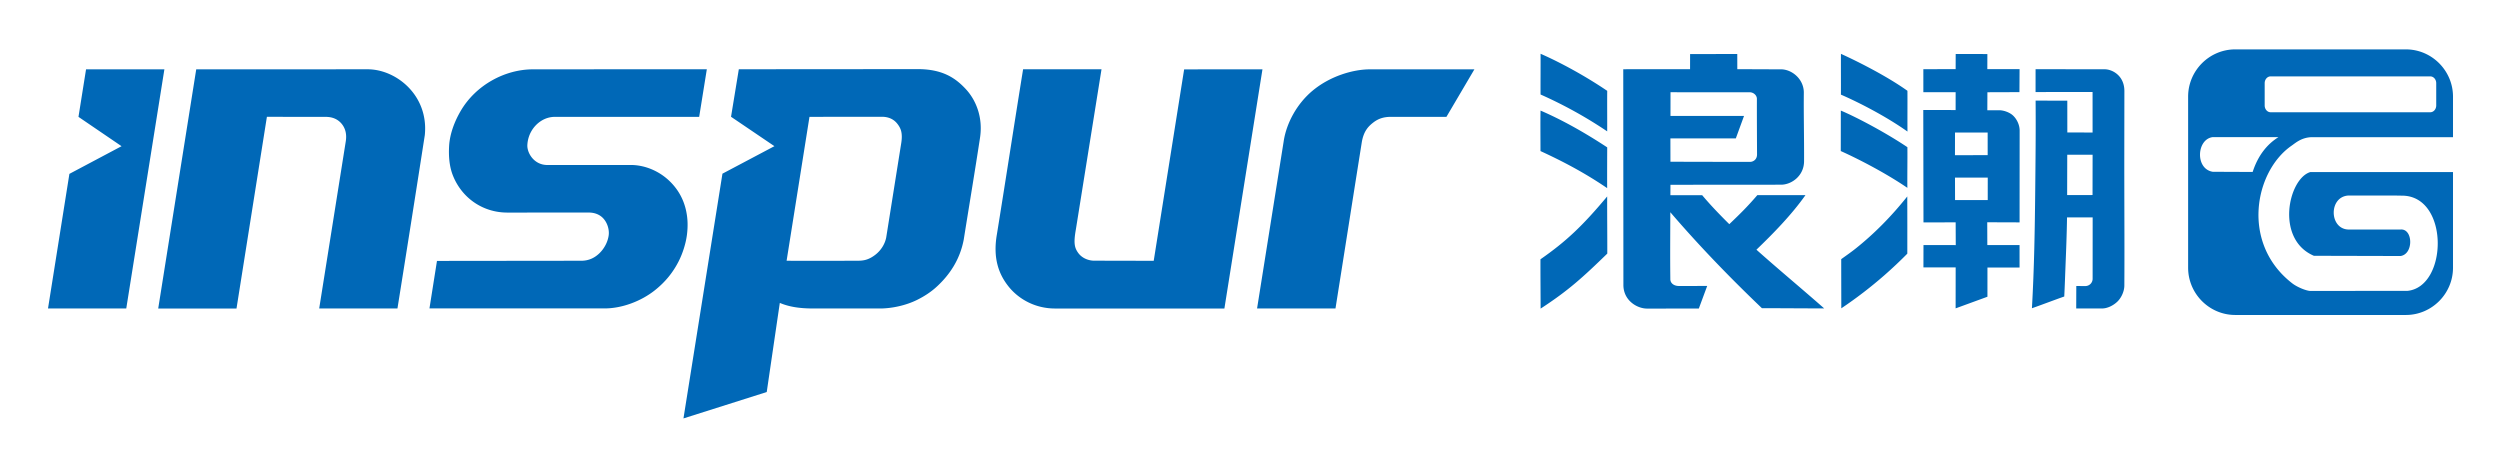 <svg xmlns="http://www.w3.org/2000/svg" role="img" viewBox="56.33 211.33 736.84 137.34"><title>INSPUR (KTP) logo</title><path fill="#0068B7" fill-rule="evenodd" d="M737.283 262.038c-6.47 1.883-10.432 19.777 1.033 24.682l25.552.066c3.877-.573 3.687-8.078.027-7.812l-15.41.006c-5.655-.167-5.836-9.581-.081-10.016l14.113.002 2.131.037c13.561.452 13.128 26.795 1.285 28.053l-2.355.002-26.387.022c-1.239-.083-3.811-1.122-5.272-2.255-15.201-11.771-11.109-33.041-.141-40.584 1.102-.758 2.828-2.36 5.782-2.475h41.759V239.81c0-7.659-6.25-13.926-13.889-13.926h-50.292c-7.639 0-13.888 6.267-13.888 13.926v50.428c0 7.659 6.249 13.926 13.888 13.926h50.292c7.639 0 13.889-6.267 13.889-13.926v-28.2h-42.036zm-13.47-26.2c0-1.098.788-1.996 1.753-1.996h47.054c.964 0 1.753.898 1.753 1.996v6.582c0 1.098-.789 1.996-1.753 1.996h-47.054c-.965 0-1.753-.898-1.753-1.996v-6.582zm-15.301 26.122c-5.241-.822-4.78-9.629 0-10.216h19.366c-3.415 2.143-6.038 5.439-7.608 10.267l-11.758-.051zm-281.679 40.287l23.111.005c2.586-16.261 5.172-32.767 7.759-49.028.563-3.308 1.997-4.715 3.407-5.8 1.39-1.069 2.886-1.611 4.962-1.655l16.566.011 8.251-14.017c-10.361 0-20.744.007-31.105.007-4.618.067-11.318 1.905-16.573 6.274-4.638 3.855-7.711 9.573-8.521 14.853l-7.857 49.35zm-345.14-70.489l-2.232 14.015 12.697 8.647-15.373 8.157-6.305 39.677 23.065-.008 11.238-70.489-23.09.001zm32.473.012l50.613-.017c8.441.06 17.917 7.759 16.762 19.366a12057.935 12057.935 0 0 1-8.068 51.135l-23.064.001 7.812-49.13c.425-2.432-.225-4.186-1.264-5.395-1.106-1.288-2.675-1.951-4.583-1.95-5.998.001-11.379-.017-17.378-.015l-8.958 56.493-23.075.001 11.203-70.489zm70.957 56.459l-2.214 14c17.493.01 34.079-.006 51.571.005 5.055.02 10.752-2.066 14.918-5.392 2.985-2.383 5.268-5.162 6.964-8.506 1.19-2.347 2.106-5.232 2.431-7.776.327-2.566.243-4.752-.201-6.922-.782-3.82-2.643-6.806-5.104-9.114-3.024-2.837-7.11-4.553-11.212-4.572-8.025.021-16.615-.008-24.64.012-3.959-.022-5.999-3.6-5.874-5.913a9.085 9.085 0 0 1 1.196-4.074c1.421-2.445 3.965-4.193 6.879-4.204l42.563.009 2.258-14.04c-17.656.015-33.662.008-51.319.023-8.186.024-16.769 4.608-21.25 12.299-1.773 3.043-3.208 6.726-3.396 10.395-.165 3.211.13 6.152 1.174 8.719 2.667 6.56 8.795 10.792 15.957 10.804 8.279.004 15.772-.011 24.051-.007 1.58-.003 2.953.508 3.927 1.387 1.518 1.371 2.168 3.642 1.927 5.352-.271 1.921-1.263 3.833-2.732 5.258-1.337 1.297-3.054 2.195-5.279 2.207l-42.595.05zm88.965-56.484l52.71-.04c7.349-.012 11.169 2.634 14.182 5.879 1.453 1.565 2.664 3.509 3.461 5.809.876 2.526 1.245 5.481.693 8.833-1.543 10.099-3.147 19.62-4.754 29.719-1.117 5.888-4.13 10.332-7.865 13.796-1.718 1.594-3.714 2.91-5.923 3.999-3.291 1.622-7.381 2.499-10.843 2.517l-19.679-.003c-3.995.007-7.174-.484-9.9-1.646-1.288 8.756-2.568 17.515-3.856 26.27l-24.542 7.779 11.49-72.135 15.318-8.107-12.786-8.664 2.294-14.006zm20.825 14.022l-6.742 42.414c7.17.056 13.979.012 21.016-.002.818 0 1.634-.077 2.362-.287 1.064-.307 1.984-.857 2.811-1.503 1.68-1.314 2.813-3.192 3.171-5.081 1.46-9.146 2.909-18.291 4.369-27.436.26-1.49.346-2.935-.049-4.182-.237-.748-.668-1.425-1.138-1.998-.974-1.189-2.443-1.933-4.399-1.941l-21.401.016zm62.962-14.017l23.111.003-7.569 47.264c-.696 3.961-.414 5.347.751 6.924.976 1.323 2.727 2.212 4.696 2.228 5.814-.002 11.696.029 17.509.026l8.966-56.415 23.084-.021-11.219 70.507-49.972-.007c-5.792-.016-10.729-2.763-13.742-6.609-2.67-3.408-4.593-8.043-3.335-15.268 2.641-16.322 5.081-32.307 7.72-48.632zm152.518-4.572c5.841 2.551 13.21 6.563 19.645 10.93-.039 4.276.012 7.567-.009 11.941a127.835 127.835 0 0 0-19.643-10.867c-.025-3.936.031-8.069.007-12.004zm112.815 4.544l9.521-.012.014-4.471 9.338.02-.014 4.451 9.504-.006-.038 6.781-9.442.032-.023 5.314c1.405 0 2.209-.004 3.615-.004 1.209.015 2.933.6 3.951 1.546 1.084 1.008 1.984 2.729 1.958 4.529l-.019 26.969-9.532-.033.025 6.725 9.497-.004.003 6.619-9.464.001-.003 8.609-9.377 3.426.014-12.072-9.502-.011.016-6.575 9.512.011-.029-6.71-9.486.027-.06-33.136 9.534.012.006-5.263-9.517.008-.002-6.783zm9.334 18.68l-.013 6.672 9.64-.017-.002-6.664-9.625.009zm-.003 13.273l.016 6.617h9.633l.006-6.623-9.655.006zm23.747-25.218l.005-6.723c6.965-.028 13.426.042 20.393.015 1.326.021 2.718.605 3.755 1.535 1.254 1.123 2.029 2.776 2.028 4.875-.008 9.225-.037 18.29-.022 27.347.016 9.949.072 19.889.012 30.021-.019 1.713-.912 3.625-2.09 4.735-1.253 1.182-2.97 1.996-4.529 1.99l-7.568-.006.023-6.618c1.192-.006 1.396.026 2.589.02 1.358.005 2.209-1.04 2.223-2.129l.01-18.113-7.552.006c-.085 5.11-.267 9.744-.459 14.497-.115 2.852-.203 5.747-.362 8.813-3.246 1.14-6.283 2.32-9.528 3.461.675-11.857.859-23.403.974-34.993.085-8.661.189-17.347.112-26.208l9.341.025.007 9.36 7.444.024-.005-11.943-16.801.009zm9.338 18.479l-.03 11.896 7.483-.018.02-11.879h-7.473v.001zM598.89 243.92c5.145 2.172 13.828 6.878 19.619 10.793.038 4.277-.047 7.704-.01 11.979-6.048-4.138-13.985-8.312-19.629-10.845.015-3.934.006-7.992.02-11.927zm.035-16.718c-.029 3.934.013 8.083-.01 12.02 5.144 2.223 13.222 6.343 19.616 10.881-.026-4.278.017-7.732-.01-12.009-5.909-4.23-14.477-8.575-19.596-10.892zm-44.472 4.529l.01-4.469 13.903-.011.01 4.475c4.592 0 8.354.037 12.946.037 3.214.054 6.652 2.901 6.659 6.844-.069 6.763.112 13.465.071 20.229-.014 4.35-3.712 6.928-6.766 6.931l-32.615.027-.016 3.068c3.404 0 5.967.005 9.371.005 2.578 3.074 5.451 6.018 7.99 8.536 3.232-3.083 5.32-5.131 8.259-8.553l14.185.001c-4.129 5.84-9.488 11.309-14.447 16.075 6.286 5.622 13.258 11.4 19.969 17.304-6.175 0-12.178-.064-18.354-.064-8.892-8.493-18.161-17.981-26.995-28.284-.018 6.906-.08 12.843.002 19.652-.04 1.274 1.083 2.12 2.604 2.088l8.258-.008-2.466 6.658c-5.304 0-10.029.009-15.332.009-2.891-.029-6.911-2.399-6.897-6.984l-.043-63.559 19.694-.007zm-5.762 6.784l-.009 6.983 21.675.007-2.416 6.611-19.283.001.012 6.889c7.93 0 15.529.042 23.459.042.923-.018 2.06-.657 2.064-2.192-.02-5.844-.056-10.554-.041-16.398-.005-1.06-1.015-1.94-2.144-1.933l-23.317-.01zm69.783 30.712c.019 5.706.017 11.538.012 16.862a126.922 126.922 0 0 1-6.768 6.374 125.1 125.1 0 0 1-12.688 9.739c-.011-5.257-.025-9.713-.025-14.495 1.411-1.012 2.889-2.035 4.281-3.143 5.341-4.256 10.438-9.37 15.188-15.337zm-88.451.001c-.018 6.458.048 11.353.034 16.843-7.212 6.995-11.418 10.865-19.655 16.219-.004-5.363-.062-9.575-.041-14.537 7.506-5.232 12.331-9.741 19.662-18.525zm-19.641-25.308c-.074 3.935-.007 7.997-.015 11.934 6.148 2.833 12.775 6.23 19.649 10.921-.01-4.277-.004-7.733.018-12.009-6.85-4.511-13.429-8.159-19.652-10.846z"/></svg>